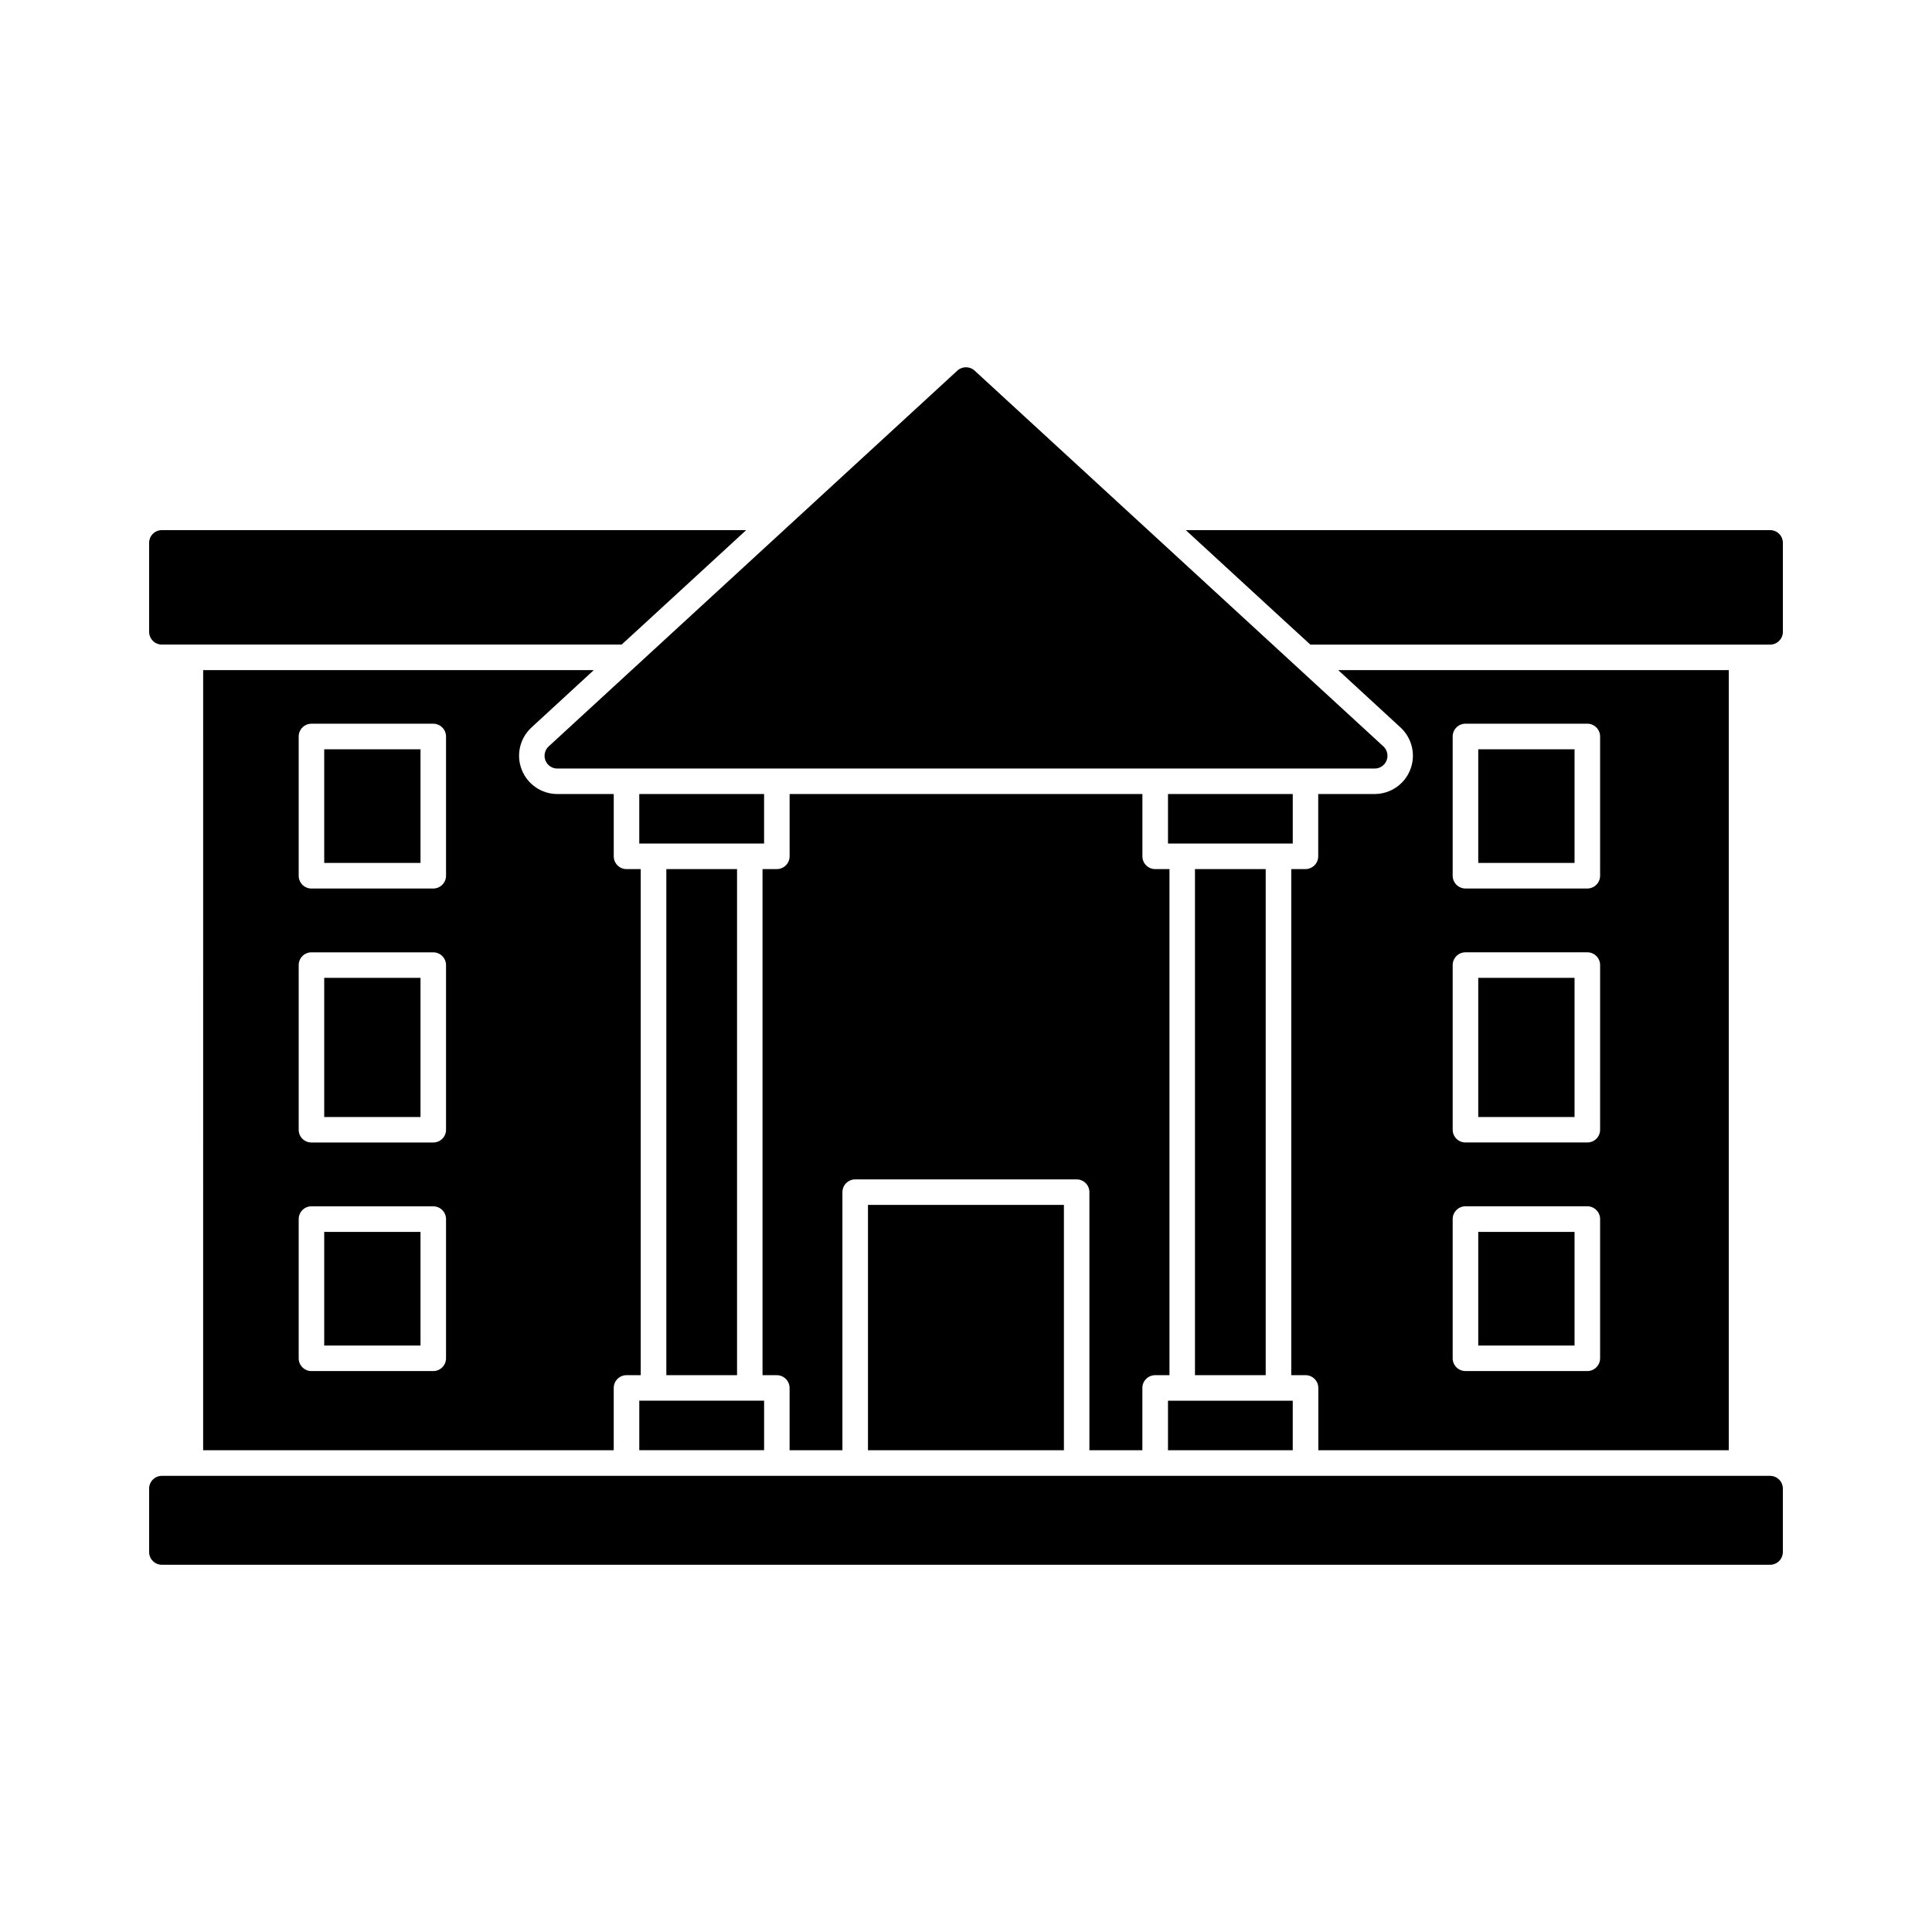 <?xml version="1.0" encoding="UTF-8"?>
<!-- Uploaded to: SVG Repo, www.svgrepo.com, Generator: SVG Repo Mixer Tools -->
<svg fill="#000000" width="800px" height="800px" version="1.1" viewBox="144 144 512 512" xmlns="http://www.w3.org/2000/svg">
 <g>
  <path d="m613.1 284.49h-154.85l26.18 24.082 6.832 6.258h121.84c1.867-0.008 3.375-1.523 3.379-3.391v-23.578 0.004c0-0.898-0.355-1.758-0.992-2.391-0.633-0.633-1.492-0.988-2.391-0.984z"/>
  <path d="m186.9 284.49c-0.898-0.004-1.762 0.352-2.394 0.984-0.637 0.637-0.992 1.5-0.988 2.398v23.566c0.004 1.867 1.516 3.379 3.379 3.383h121.84l5.652-5.176 27.355-25.156z"/>
  <path d="m613.09 558.68h-426.19c-0.898 0-1.758-0.355-2.391-0.988-0.637-0.637-0.992-1.496-0.988-2.394v-16.797c-0.004-0.898 0.352-1.758 0.988-2.394 0.633-0.637 1.492-0.992 2.391-0.992h426.19c0.898 0 1.758 0.355 2.394 0.992 0.633 0.633 0.992 1.496 0.992 2.394v16.801-0.004c0 0.898-0.359 1.758-0.992 2.394-0.637 0.633-1.496 0.988-2.394 0.988z"/>
  <path d="m508.29 347.67h-216.59c-1.395 0.004-2.648-0.852-3.156-2.152-0.504-1.297-0.164-2.777 0.867-3.719l108.3-99.582h-0.004c1.297-1.188 3.285-1.188 4.578 0l108.32 99.582c1.027 0.941 1.371 2.418 0.863 3.719-0.504 1.297-1.758 2.152-3.152 2.152z"/>
  <path d="m229.92 342.57h25.52v30.113h-25.52z"/>
  <path d="m535.75 470.47h25.52v30.113h-25.52z"/>
  <path d="m535.75 403.14h25.52v36.883h-25.52z"/>
  <path d="m229.92 470.47h25.52v30.113h-25.52z"/>
  <path d="m229.92 403.14h25.52v36.883h-25.52z"/>
  <path d="m460.68 374.32v134.12h18.738v-134.12zm-7.152 140.88v13.125h33.062v-13.125zm-143.5-140.88c-1.863-0.004-3.375-1.516-3.379-3.383v-16.508h-14.957c-4.176-0.012-7.922-2.578-9.438-6.469-1.516-3.894-0.496-8.316 2.574-11.152l16.531-15.219h-103.52l-0.004 206.74h108.81v-16.508c0.004-1.867 1.516-3.379 3.379-3.383h3.777v-134.12zm-47.824 129.65c-0.008 1.867-1.52 3.375-3.387 3.379h-32.273c-0.898 0.004-1.762-0.352-2.394-0.984-0.637-0.637-0.992-1.496-0.992-2.394v-36.906c0-0.895 0.355-1.758 0.992-2.394 0.633-0.633 1.496-0.988 2.394-0.984h32.273c1.867 0.004 3.379 1.516 3.387 3.379zm0-60.578c0 0.898-0.355 1.758-0.988 2.394-0.637 0.633-1.5 0.988-2.398 0.984h-32.273c-0.898 0.008-1.766-0.344-2.402-0.98s-0.992-1.5-0.984-2.398v-43.637c0-0.898 0.355-1.758 0.992-2.394 0.633-0.633 1.496-0.988 2.394-0.984h32.273c1.867 0.004 3.379 1.512 3.387 3.379zm0-67.305v-0.004c-0.008 1.867-1.52 3.379-3.387 3.387h-32.273c-0.898 0.004-1.762-0.352-2.398-0.988-0.633-0.637-0.992-1.5-0.988-2.398v-36.906c-0.004-0.898 0.355-1.762 0.988-2.398 0.637-0.633 1.5-0.988 2.398-0.988h32.273c1.867 0.008 3.379 1.52 3.387 3.387zm51.207-21.66v13.125h33.082v-13.125zm136.72 19.887v0.004c-1.867-0.004-3.379-1.516-3.383-3.383v-16.508h-93.492v16.508c-0.008 1.867-1.52 3.379-3.383 3.383h-3.797v134.12h3.789c1.863 0.004 3.375 1.516 3.383 3.383v16.508h14.004v-68.395c0.004-1.867 1.516-3.379 3.383-3.383h58.688-0.004c0.898-0.004 1.762 0.352 2.394 0.988 0.637 0.633 0.992 1.496 0.988 2.394v68.395h14.039v-16.508c0.004-1.867 1.516-3.379 3.383-3.383h3.801v-134.12zm-76.109 154.01h51.926v-65.016h-51.926zm79.508-173.9v13.125l33.062 0.004v-13.129zm45.109-32.84 16.531 15.219c3.066 2.836 4.09 7.262 2.57 11.152-1.516 3.894-5.262 6.461-9.441 6.469h-14.957v16.508c-0.004 1.867-1.516 3.379-3.379 3.383h-3.766v134.12h3.793c1.867 0.004 3.375 1.516 3.379 3.383v16.508h108.78v-206.74zm69.406 182.38c-0.008 1.867-1.52 3.375-3.387 3.379h-32.301c-1.867-0.004-3.379-1.516-3.383-3.379v-36.906c0.008-1.863 1.516-3.371 3.383-3.379h32.305-0.004c1.867 0.004 3.379 1.516 3.387 3.379zm0-60.578c0 0.898-0.355 1.758-0.988 2.394-0.637 0.633-1.5 0.988-2.398 0.984h-32.301c-0.898 0.004-1.762-0.352-2.394-0.984-0.637-0.637-0.992-1.5-0.988-2.394v-43.637c0.004-1.863 1.516-3.375 3.383-3.379h32.305-0.004c1.867 0.004 3.379 1.512 3.387 3.379zm0-67.305v-0.004c-0.008 1.867-1.52 3.379-3.387 3.387h-32.301c-1.867-0.008-3.379-1.52-3.383-3.387v-36.906c0.004-1.867 1.516-3.379 3.383-3.387h32.305-0.004c1.867 0.008 3.379 1.52 3.387 3.387zm-107.36-1.758v134.11h18.738v-134.12zm-147.27 140.87v13.125h33.082v-13.125zm7.172-140.88v134.12h18.738v-134.12z"/>
  <path d="m535.75 342.57h25.52v30.113h-25.52z"/>
 </g>
</svg>